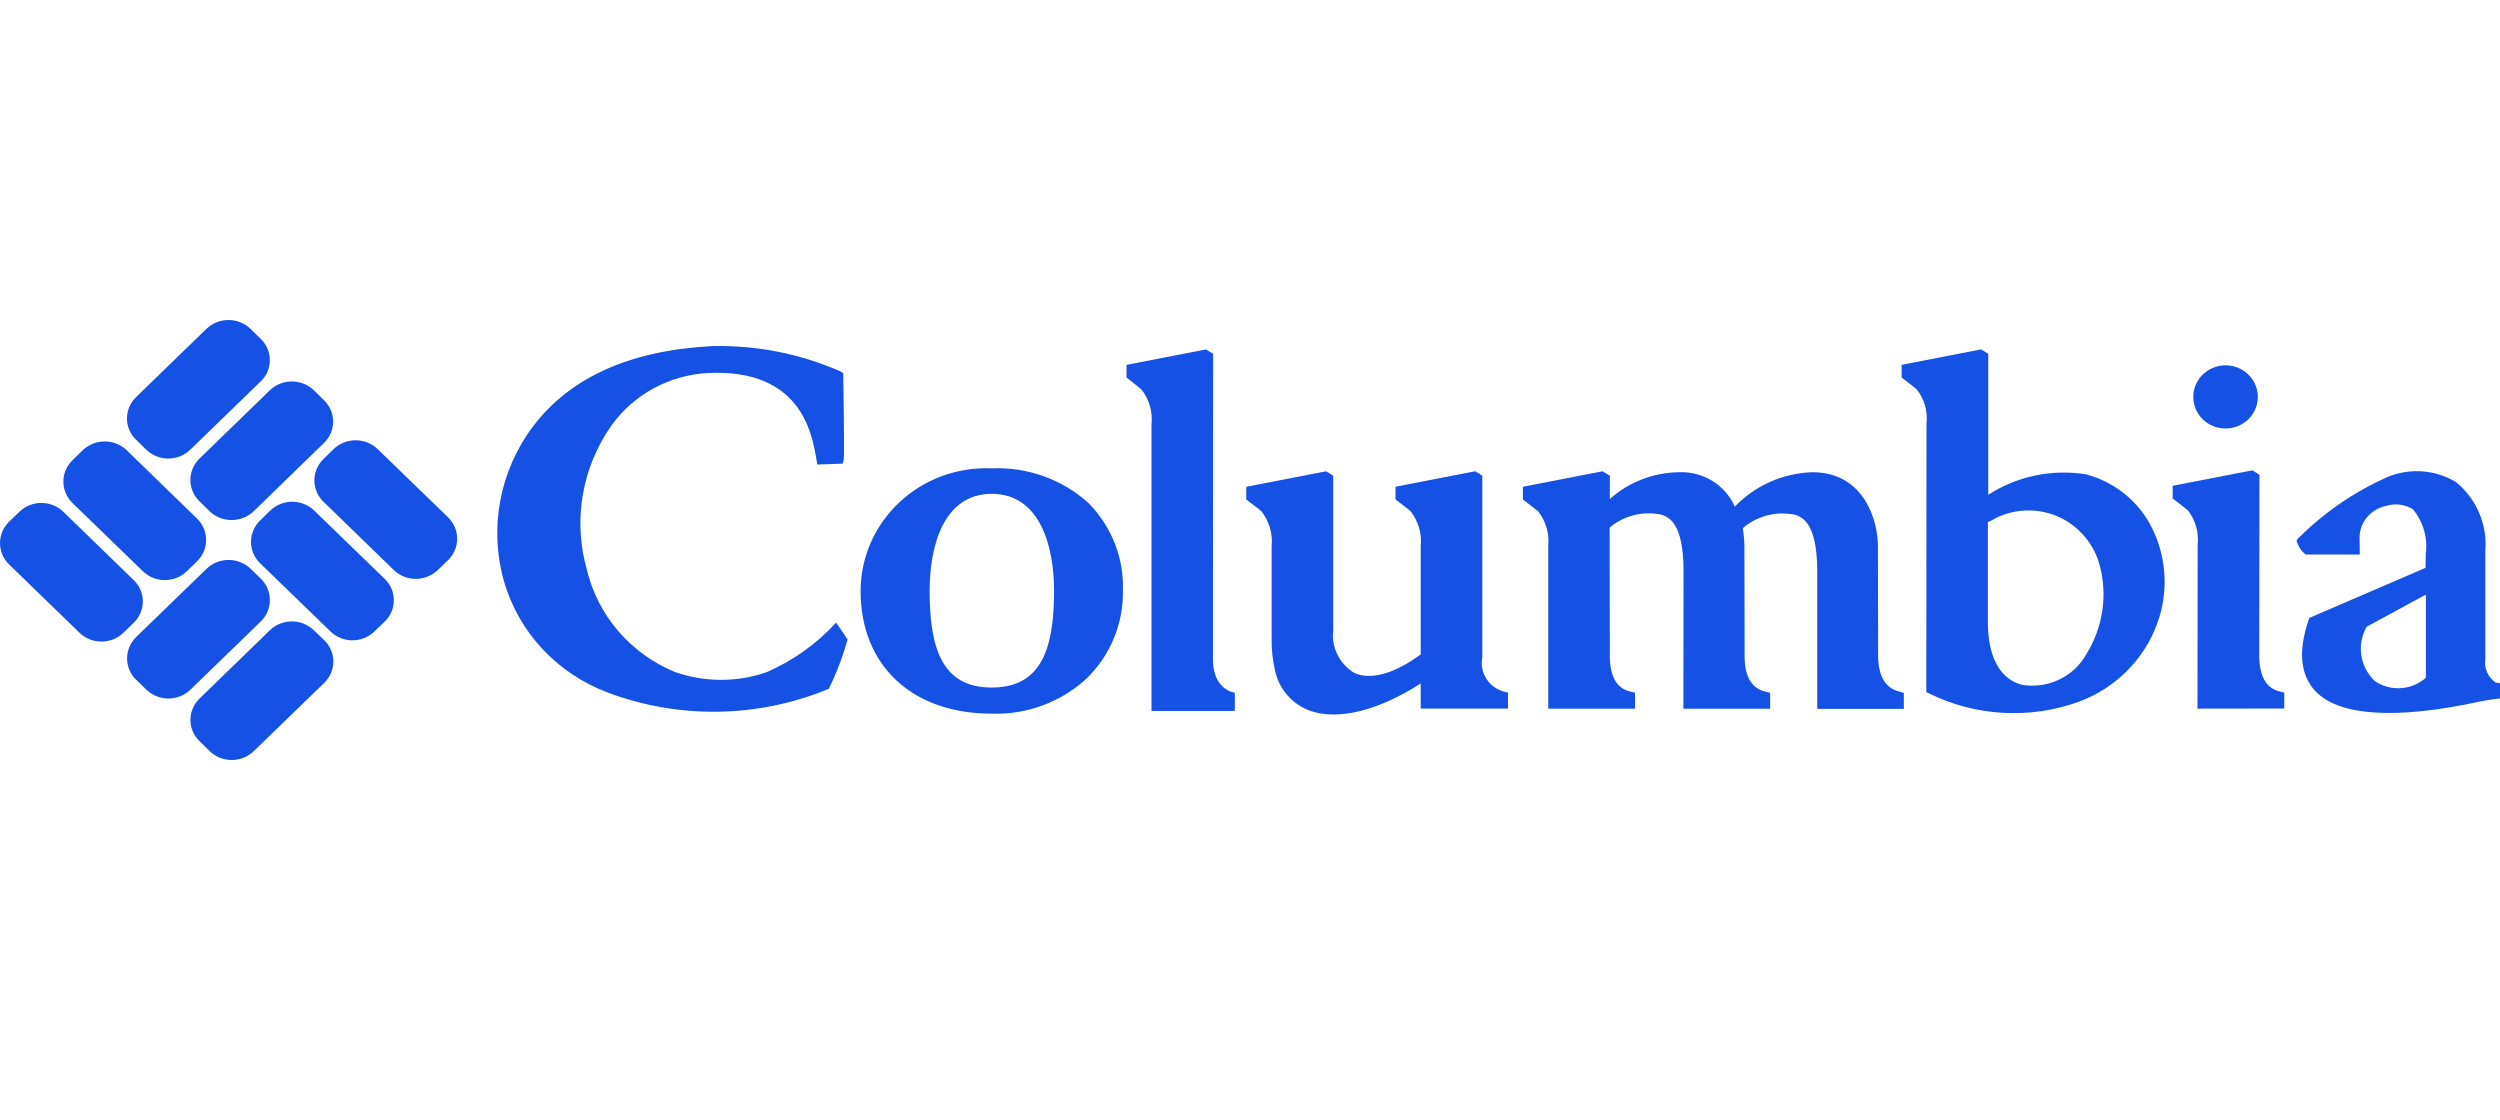 <svg width="125" height="56" viewBox="0 0 125 56" fill="none" xmlns="http://www.w3.org/2000/svg">
<path fill-rule="evenodd" clip-rule="evenodd" d="M6.686 29.005C6.978 29.286 7.142 29.67 7.142 30.071C7.142 30.473 6.978 30.857 6.686 31.138L6.174 31.636C5.564 32.226 4.583 32.226 3.973 31.636L0.455 28.222C0.164 27.94 0 27.556 0 27.154C0 26.753 0.164 26.369 0.455 26.087L0.968 25.591C1.577 25 2.559 25 3.169 25.591L6.686 29.005ZM6.337 22.514C5.725 21.927 4.746 21.927 4.133 22.514L3.623 23.014C3.332 23.295 3.168 23.68 3.168 24.081C3.168 24.482 3.332 24.866 3.623 25.148L7.142 28.562C7.752 29.152 8.733 29.152 9.343 28.562L9.855 28.064C10.144 27.782 10.307 27.398 10.307 26.997C10.307 26.597 10.144 26.213 9.855 25.93L6.337 22.514ZM15.712 25.53C15.102 24.94 14.121 24.94 13.511 25.53L13.004 26.027C12.713 26.309 12.549 26.693 12.549 27.094C12.549 27.494 12.713 27.879 13.004 28.16L16.527 31.575C17.134 32.164 18.113 32.164 18.719 31.575L19.236 31.079C19.527 30.797 19.691 30.412 19.691 30.011C19.691 29.61 19.527 29.226 19.236 28.943L15.712 25.53ZM18.883 22.456C18.273 21.866 17.291 21.866 16.681 22.456L16.174 22.952C15.883 23.234 15.719 23.619 15.719 24.02C15.719 24.421 15.883 24.805 16.174 25.087L19.689 28.502C20.299 29.091 21.279 29.091 21.89 28.502L22.406 28.006C22.696 27.723 22.859 27.338 22.859 26.938C22.859 26.537 22.696 26.152 22.406 25.869L18.883 22.456ZM13.031 19.073C13.327 18.793 13.493 18.408 13.493 18.006C13.493 17.604 13.327 17.218 13.031 16.939L12.524 16.442C11.913 15.853 10.933 15.853 10.322 16.442L6.805 19.855C6.513 20.136 6.349 20.521 6.349 20.923C6.349 21.324 6.513 21.709 6.805 21.991L7.315 22.486C7.925 23.075 8.905 23.075 9.515 22.486L13.031 19.073ZM16.201 22.146C16.493 21.864 16.657 21.48 16.657 21.079C16.657 20.678 16.493 20.293 16.201 20.012L15.694 19.514C15.084 18.926 14.104 18.926 13.493 19.514L9.974 22.929C9.683 23.212 9.519 23.596 9.519 23.997C9.519 24.398 9.683 24.783 9.974 25.065L10.477 25.56C11.091 26.15 12.074 26.15 12.687 25.56L16.201 22.146ZM13.04 31.071C13.331 30.788 13.494 30.404 13.494 30.003C13.494 29.602 13.331 29.217 13.04 28.934L12.533 28.439C11.922 27.85 10.941 27.85 10.329 28.439L6.807 31.853C6.517 32.136 6.354 32.52 6.354 32.921C6.354 33.322 6.517 33.706 6.807 33.989L7.321 34.484C7.931 35.073 8.911 35.073 9.521 34.484L13.04 31.071ZM16.21 34.145C16.502 33.863 16.666 33.478 16.666 33.077C16.666 32.676 16.502 32.291 16.21 32.009L15.694 31.514C15.085 30.923 14.103 30.923 13.493 31.514L9.977 34.927C9.686 35.209 9.521 35.593 9.521 35.994C9.521 36.396 9.686 36.78 9.977 37.062L10.486 37.558C11.096 38.148 12.077 38.148 12.687 37.558L16.21 34.145ZM41.807 31.129C41.907 31.263 42.378 31.975 42.378 31.975C42.142 32.826 41.826 33.654 41.436 34.448L41.327 34.486C37.833 35.905 33.916 35.955 30.386 34.626C27.864 33.68 25.944 31.627 25.205 29.084C24.438 26.41 24.976 23.539 26.663 21.305C28.52 18.859 31.527 17.515 35.603 17.306C37.813 17.251 40.008 17.683 42.024 18.571L42.16 18.652C42.16 18.652 42.233 22.8 42.187 22.98L42.133 23.183C42.133 23.183 40.865 23.225 40.865 23.227L40.802 22.849C40.584 21.646 40.023 18.414 35.376 18.652C33.463 18.761 31.704 19.715 30.594 21.244C29.097 23.355 28.638 26.009 29.344 28.485C29.891 30.788 31.536 32.694 33.764 33.606C35.237 34.119 36.845 34.122 38.32 33.614C39.649 33.037 40.838 32.19 41.807 31.129V31.129ZM57.576 35.546V21.214C57.641 20.59 57.46 19.966 57.069 19.47C56.996 19.399 56.326 18.877 56.326 18.877V18.245L60.302 17.471L60.656 17.693C60.656 17.693 60.647 32.859 60.647 33.063C60.701 34.536 61.742 34.635 61.742 34.635V35.548H57.576V35.546ZM75.184 34.579C74.432 34.364 73.97 33.626 74.115 32.872V23.783L73.762 23.563L69.776 24.337V24.971C69.776 24.971 70.465 25.496 70.528 25.562C70.919 26.059 71.1 26.683 71.035 27.307V32.721C69.731 33.685 68.527 34.022 67.711 33.645C66.971 33.193 66.562 32.365 66.661 31.516V23.786L66.308 23.565L62.313 24.34V24.974C62.313 24.974 63.002 25.495 63.074 25.565C63.465 26.069 63.646 26.699 63.581 27.328V31.94C63.572 32.473 63.63 33.005 63.753 33.525C63.939 34.441 64.593 35.198 65.483 35.531C66.896 36.038 68.898 35.544 71.035 34.174V35.429H75.401V34.631L75.184 34.579ZM94.974 34.579C94.295 34.422 93.933 33.845 93.906 32.872L93.897 27.308C93.897 26.031 93.208 23.611 90.618 23.611C89.143 23.657 87.748 24.277 86.741 25.333C86.263 24.242 85.144 23.556 83.933 23.611C82.658 23.631 81.433 24.107 80.492 24.95V23.786L80.129 23.564L76.144 24.338V24.972C76.144 24.972 76.832 25.497 76.905 25.563C77.295 26.059 77.477 26.683 77.412 27.306V35.432H81.751V34.633L81.533 34.585C80.854 34.428 80.51 33.866 80.492 32.87C80.492 32.876 80.482 27.269 80.482 26.378C81.127 25.836 81.976 25.587 82.819 25.691C83.481 25.748 84.16 26.191 84.178 28.494L84.169 35.437H88.507V34.639L88.29 34.59C87.602 34.43 87.248 33.869 87.23 32.875C87.23 32.883 87.221 27.319 87.221 27.319C87.215 27.014 87.187 26.71 87.14 26.409C87.786 25.849 88.648 25.59 89.504 25.699C90.165 25.756 90.844 26.199 90.862 28.502V35.445H95.192V34.647L94.974 34.579ZM56.145 29.551C56.206 27.916 55.585 26.327 54.424 25.151C53.112 23.965 51.371 23.341 49.587 23.417C47.877 23.342 46.209 23.955 44.971 25.113C43.733 26.271 43.032 27.874 43.03 29.551C43.03 33.276 45.602 35.683 49.587 35.684C51.355 35.742 53.073 35.1 54.352 33.904C55.524 32.748 56.171 31.178 56.145 29.55V29.551ZM49.587 34.377C47.16 34.377 46.481 32.523 46.481 29.534C46.481 27.338 47.16 24.692 49.587 24.692C52.015 24.692 52.703 27.338 52.703 29.534C52.703 32.524 52.024 34.376 49.587 34.376V34.377ZM109.666 19.863C109.658 19.223 110.046 18.642 110.648 18.392C111.25 18.142 111.947 18.273 112.411 18.723C112.876 19.173 113.018 19.854 112.769 20.446C112.521 21.038 111.932 21.424 111.278 21.424C110.393 21.427 109.672 20.729 109.666 19.863V19.863ZM109.874 35.432L109.883 27.232C109.95 26.62 109.775 26.006 109.394 25.517C109.321 25.447 108.633 24.924 108.633 24.924V24.29L112.618 23.517L112.972 23.739C112.972 23.739 112.963 32.874 112.963 32.864C112.99 33.864 113.334 34.423 113.995 34.579L114.213 34.628V35.426L109.874 35.432ZM107.601 26.401C106.95 25.084 105.752 24.107 104.313 23.718C102.606 23.44 100.855 23.806 99.413 24.741V17.691L99.059 17.469L95.083 18.243V18.877C95.083 18.877 95.772 19.399 95.835 19.47C96.22 19.953 96.396 20.566 96.324 21.175L96.315 34.436V34.602L96.469 34.679C98.786 35.817 101.48 35.969 103.914 35.097C105.75 34.428 107.192 33 107.854 31.195C108.435 29.629 108.343 27.899 107.601 26.4V26.401ZM104.295 32.745C103.658 33.859 102.373 34.458 101.088 34.239C99.974 33.939 99.376 32.799 99.394 31.028V26.111C99.431 26.092 99.476 26.072 99.521 26.051C100.607 25.394 101.967 25.345 103.099 25.923C104.032 26.409 104.715 27.255 104.983 28.256C105.392 29.781 105.143 31.404 104.295 32.744V32.745ZM125 34.163L124.774 34.123C124.392 33.855 124.196 33.4 124.266 32.945V27.553C124.378 26.242 123.835 24.958 122.808 24.109C121.781 23.484 120.509 23.385 119.393 23.843C117.72 24.584 116.203 25.625 114.919 26.91L114.828 27.015L114.865 27.146C114.935 27.343 115.053 27.521 115.209 27.663L115.29 27.728H117.99C117.99 27.728 117.98 27.107 117.98 26.993C117.928 26.177 118.502 25.45 119.321 25.293C119.769 25.152 120.259 25.218 120.652 25.47C121.169 26.1 121.399 26.91 121.286 27.71L121.277 28.392L115.571 30.851L115.462 30.9L115.426 31.012C114.901 32.558 115.019 33.748 115.761 34.549C116.948 35.812 119.819 35.988 124.022 35.071C124.345 35.004 124.671 34.955 125 34.922V34.158V34.163ZM121.295 29.729V33.887C120.588 34.519 119.528 34.588 118.741 34.053C117.992 33.343 117.825 32.228 118.334 31.337L121.295 29.729Z" fill="#1551E5"/>
</svg>
